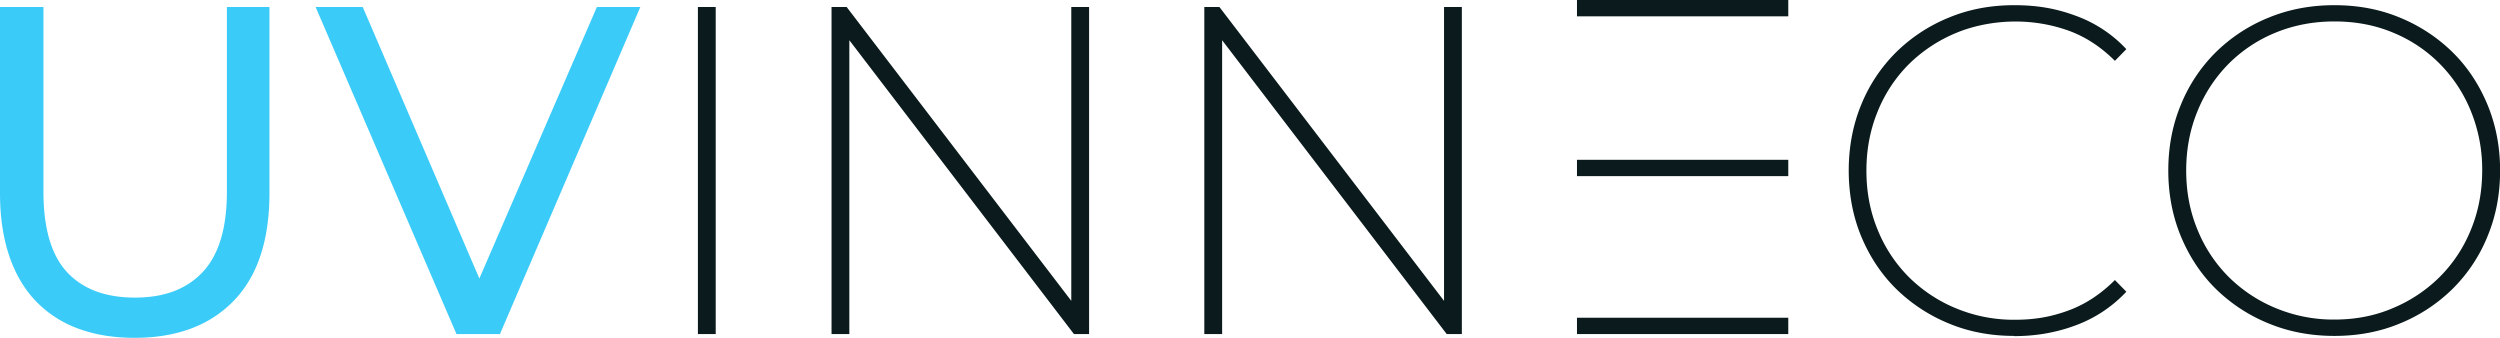 <svg width="148" height="20" fill="none" xmlns="http://www.w3.org/2000/svg"><g clip-path="url(#clip0_72_108281)"><path d="M7.958 20c-1.248 0-2.36-.186-3.343-.553a6.599 6.599 0 01-2.502-1.63c-.689-.721-1.207-1.611-1.571-2.682C.182 14.06 0 12.826 0 11.425V.415h2.572V11.34c0 2.177.465 3.764 1.395 4.768.93 1.004 2.273 1.51 4.02 1.51 1.749 0 3.073-.506 4.021-1.522s1.425-2.597 1.425-4.756V.415h2.519v11.01c0 2.802-.706 4.93-2.125 6.392C12.408 19.272 10.454 20 7.964 20h-.006zm21.638-.223h-2.572L18.684.415h2.79l6.904 16.073L35.336.415h2.572l-8.312 19.362z" fill="#3ACBF9"/><path d="M41.316 19.777V.415h1.054v19.362h-1.054zm8.965 0h-1.054V.415h.895L63.42 17.81V.415h1.054v19.362h-.895L50.281 2.381v17.396zm22.068 0h-1.054V.415h.895L85.487 17.81V.415h1.054v19.362h-.895L72.35 2.381v17.396zM93.357 0h12.509v.968H93.357V0zm0 9.459h12.509v.968H93.357v-.968zm0 10.319h12.509v-.969H93.357v.968zm25.888.108c-1.407 0-2.707-.247-3.896-.746a9.708 9.708 0 01-3.103-2.044c-.877-.866-1.559-1.9-2.06-3.097-.494-1.197-.741-2.502-.741-3.903 0-1.4.247-2.7.741-3.902a9.292 9.292 0 012.06-3.097 9.555 9.555 0 013.103-2.045c1.189-.499 2.489-.745 3.896-.745s2.525.21 3.667.637a7.625 7.625 0 012.967 1.966l-.677.692c-.83-.83-1.742-1.425-2.737-1.786a9.303 9.303 0 00-3.196-.541c-1.136 0-2.408.228-3.479.68a8.743 8.743 0 00-2.79 1.85 8.387 8.387 0 00-1.843 2.796c-.441 1.077-.665 2.243-.665 3.5 0 1.257.218 2.418.665 3.5A8.416 8.416 0 00113 16.398a8.611 8.611 0 002.79 1.852 8.897 8.897 0 003.479.68c1.242 0 2.201-.187 3.196-.554.995-.366 1.907-.968 2.737-1.798l.677.692a7.787 7.787 0 01-2.967 1.978c-1.147.433-2.366.65-3.667.65v-.012zm18.954 0c-1.407 0-2.713-.247-3.914-.746a9.637 9.637 0 01-3.114-2.044c-.877-.866-1.56-1.9-2.06-3.097-.495-1.197-.748-2.502-.748-3.903 0-1.4.247-2.7.748-3.902a9.277 9.277 0 012.06-3.097 9.54 9.54 0 013.114-2.045c1.201-.499 2.507-.745 3.914-.745s2.708.246 3.897.745a9.714 9.714 0 013.102 2.045c.877.866 1.56 1.9 2.06 3.097.495 1.196.748 2.501.748 3.902 0 1.401-.247 2.7-.748 3.903a9.278 9.278 0 01-2.06 3.097 9.551 9.551 0 01-3.102 2.044c-1.189.5-2.49.746-3.897.746zm0-.968c1.248 0 2.402-.223 3.467-.68a8.656 8.656 0 002.773-1.852 8.37 8.37 0 001.842-2.796c.442-1.076.665-2.243.665-3.5a9.147 9.147 0 00-.665-3.5 8.512 8.512 0 00-1.842-2.808 8.341 8.341 0 00-2.773-1.852c-1.065-.445-2.219-.661-3.467-.661-1.248 0-2.407.222-3.479.661a8.393 8.393 0 00-2.79 1.852 8.544 8.544 0 00-1.842 2.808c-.442 1.077-.665 2.243-.665 3.5 0 1.257.218 2.418.665 3.5a8.415 8.415 0 001.842 2.796 8.613 8.613 0 002.79 1.852 8.879 8.879 0 003.479.68z" fill="#0B1A1C"/></g><defs><clipPath id="clip0_72_108281"><path fill="#fff" d="M0 0h148v20H0z"/></clipPath></defs></svg>
